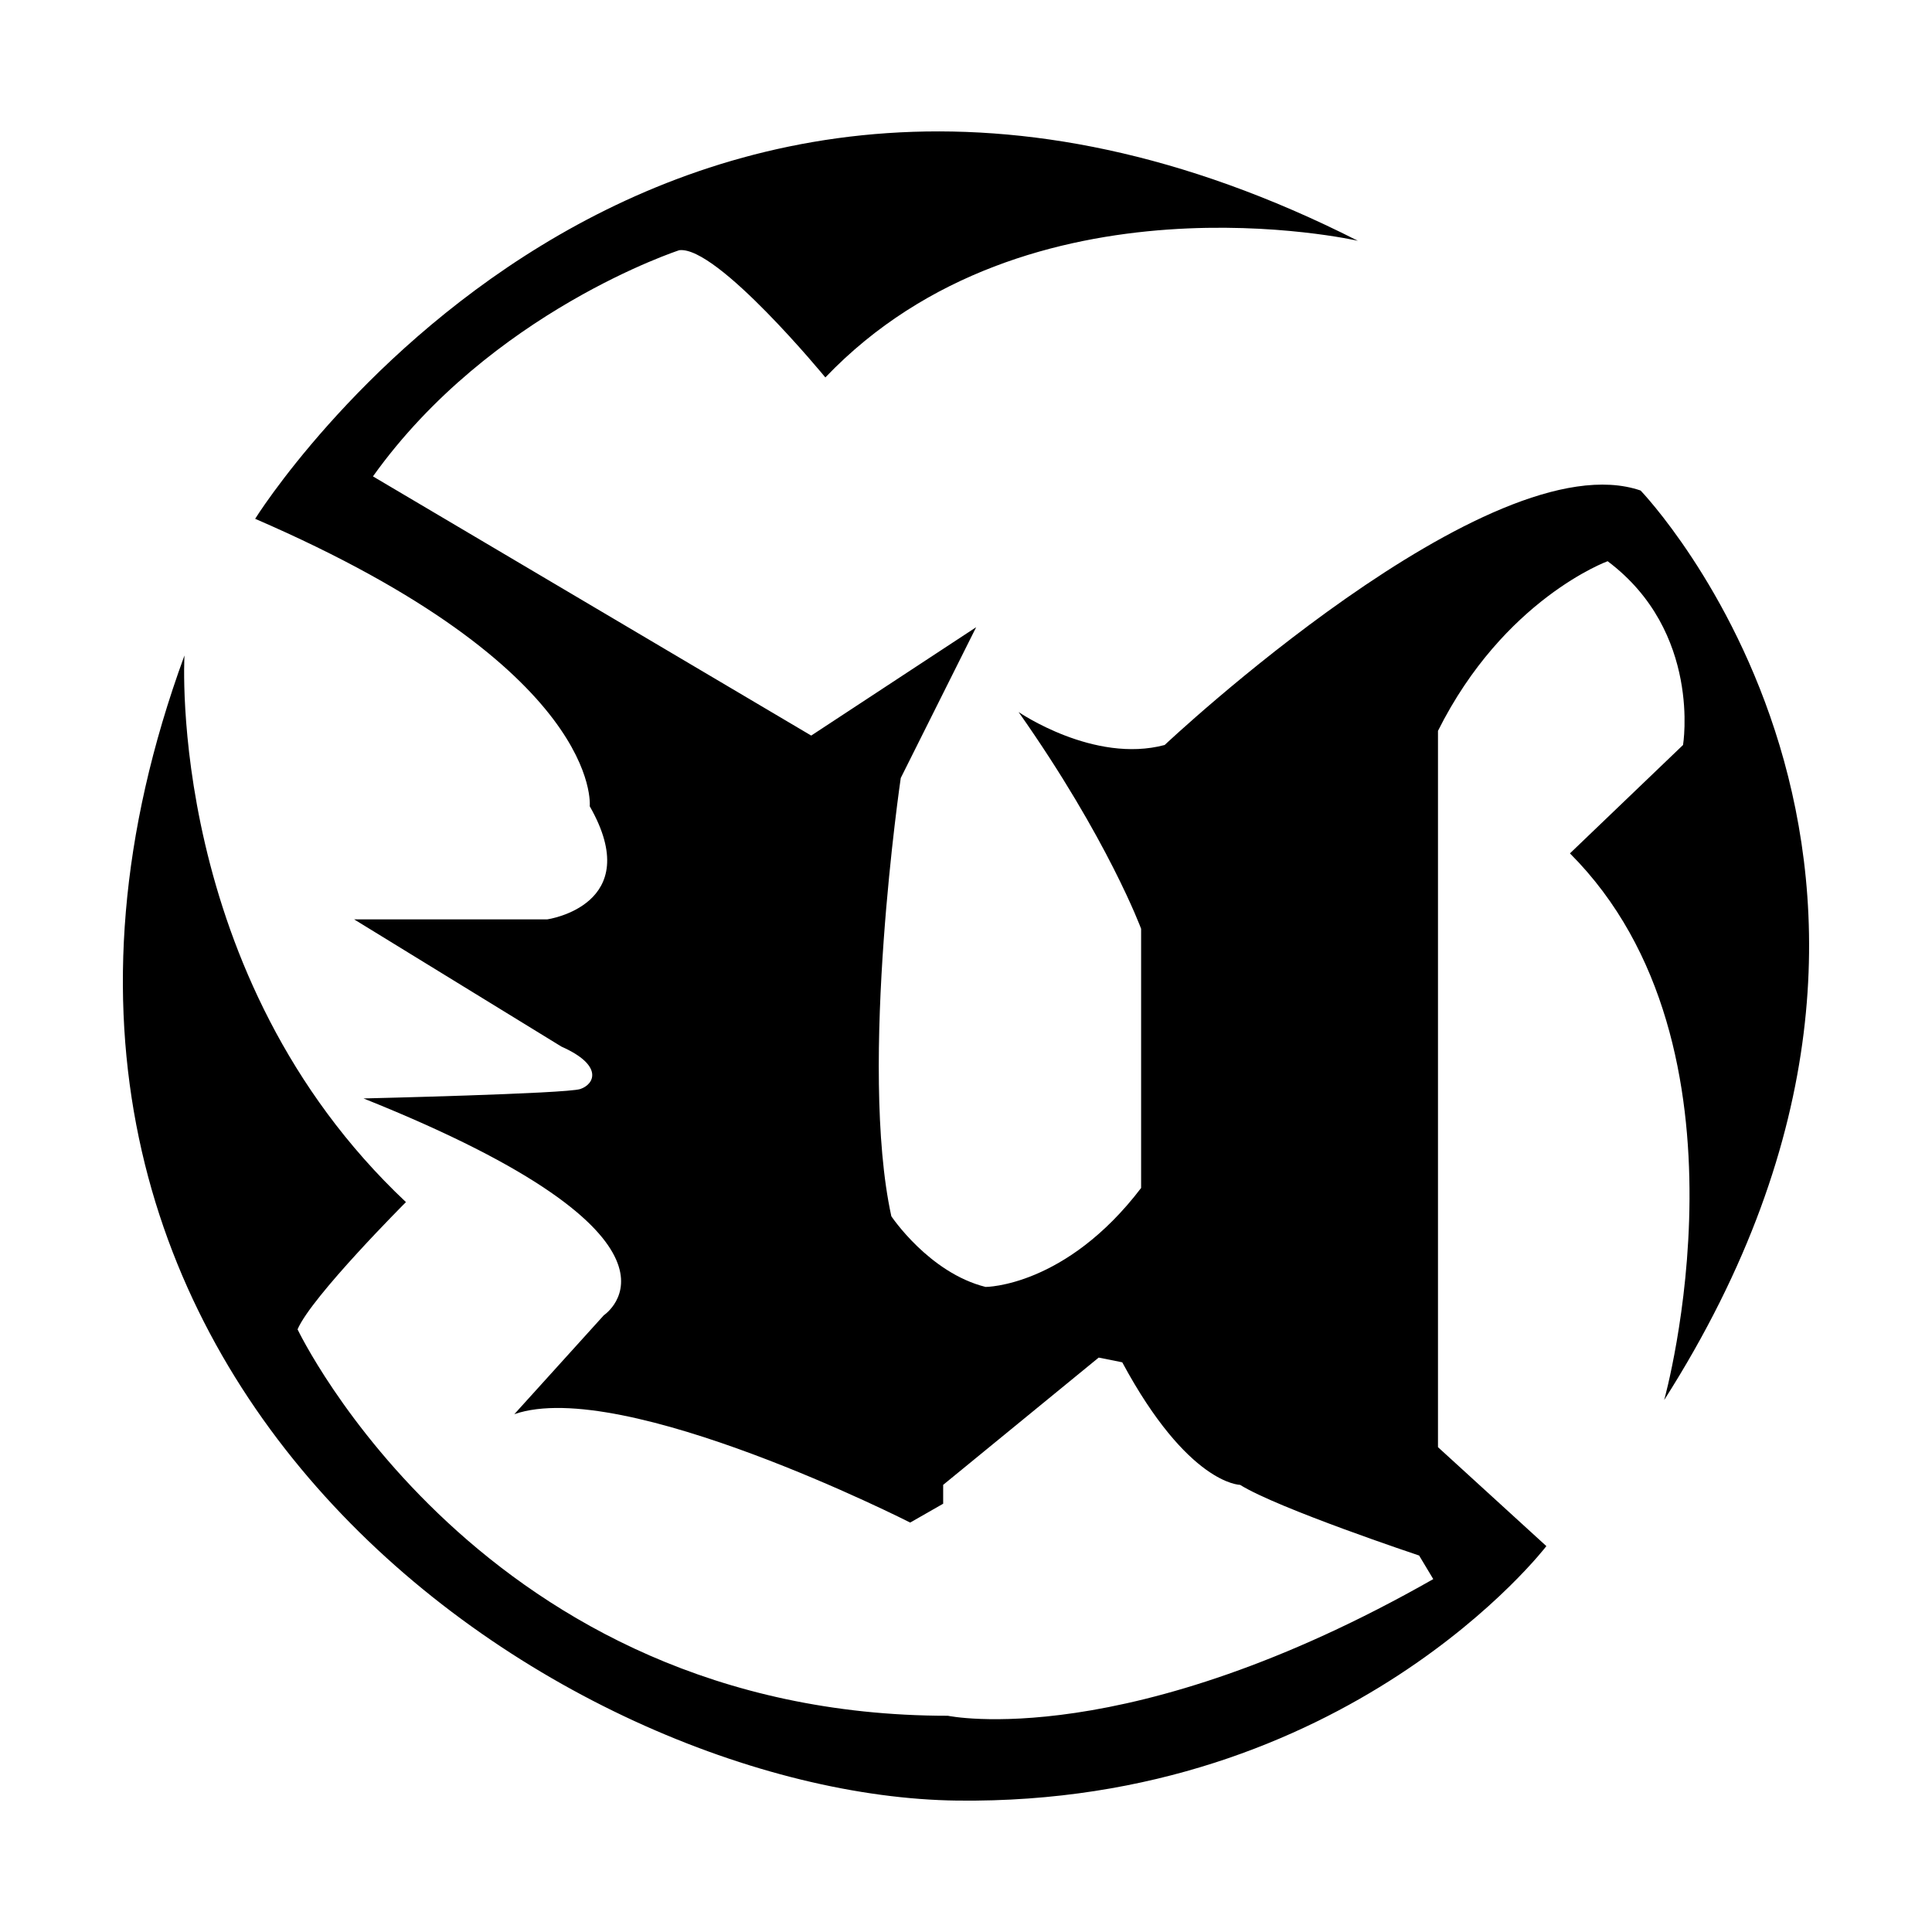 <svg xmlns="http://www.w3.org/2000/svg" width="2500" height="2500" viewBox="0 0 192.756 192.756"><g fill-rule="evenodd" clip-rule="evenodd"><path fill="#fff" d="M0 0h192.756v192.756H0V0z"/><path d="M97.393 62.575L89.869 77.62s-4.231 28.68-.94 43.725c0 0 3.762 5.643 9.404 7.053 0 0 7.992 0 15.516-9.873v-25.86s-3.291-8.933-12.225-21.627c0 0 7.523 5.172 14.574 3.291 0 0 32.441-30.561 47.486-25.389 0 0 36.203 37.612 2.352 90.741 0 0 9.873-35.263-9.402-54.539l11.283-10.814s1.881-11.284-7.523-18.336c0 0-10.344 3.762-16.926 16.926v71.465l10.814 9.873s-19.746 25.858-58.771 25.389c-39.023-.471-103.435-42.314-77.106-114.25 0 0-1.881 31.971 22.097 54.539 0 0-9.403 9.403-10.814 12.694 0 0 18.336 38.554 64.882 38.554 0 0 17.867 3.761 48.428-13.635l-1.412-2.352s-14.104-4.701-17.865-7.052c0 0-5.172 0-11.754-12.225l-2.352-.47L94.1 148.145v1.881l-3.291 1.881s-28.68-14.575-39.494-10.814l8.933-9.873s11.284-7.522-23.979-21.628c0 0 20.217-.47 21.628-.939 1.411-.471 2.351-2.352-1.881-4.232L35.33 91.725h19.277s9.873-1.411 4.231-11.284c0 0 1.41-13.635-33.382-28.68 0 0 39.494-63.472 110.018-27.739 0 0-32.912-7.523-53.128 13.635 0 0-10.813-13.165-14.575-12.694 0 0-18.807 6.111-30.561 22.566l43.725 25.859 16.458-10.813z"/></g></svg>